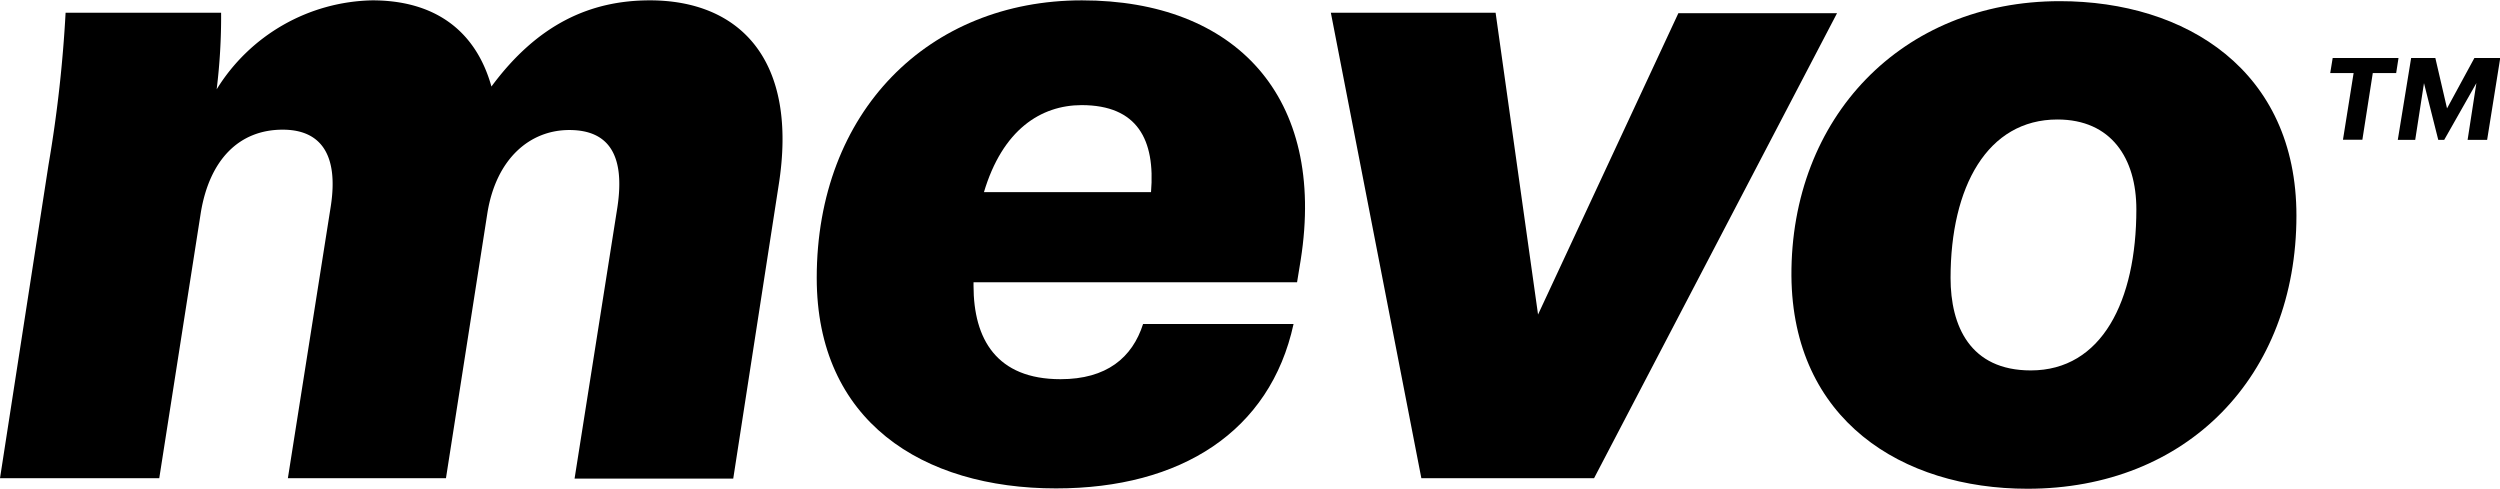 <?xml version="1.0" encoding="UTF-8"?>
<svg xmlns="http://www.w3.org/2000/svg" id="Layer_1" data-name="Layer 1" viewBox="0 0 213.81 41.8">
  <path d="M37.24,88.19a113.14,113.14,0,0,0,1.46-13H52a50.73,50.73,0,0,1-.38,6.55,16,16,0,0,1,13.31-7.61c5.27,0,8.83,2.52,10.19,7.37,3.94-5.33,8.45-7.37,13.55-7.37,7.6,0,12.76,5,11,15.9l-3.87,25H82.23l3.66-23.19c.68-4.48-.74-6.62-4.11-6.62s-6.24,2.44-7,7.06L71.23,115H57.71l3.67-23.26c.68-4.41-.85-6.55-4.11-6.55-3.74,0-6.25,2.58-7,7.06L46.71,115H33.09Z" transform="translate(-33.09 -74.1)"></path>
  <path d="M123.79,106.53c3.94,0,6.14-1.84,7.06-4.72h12.87c-2,9.2-9.65,14.06-20.31,14.06-11.47,0-20.47-5.78-20.47-18,0-14.23,9.57-23.74,22.68-23.74s20.92,8.22,18.71,22.21l-.31,1.9H116.35v.3C116.35,103.1,118.32,106.53,123.79,106.53Zm-6.56-16h14.3c.37-4.48-1.16-7.44-5.94-7.44C122.12,83.1,118.83,85.17,117.23,90.57Z" transform="translate(-33.09 -74.1)"></path>
  <path d="M146.91,75.19H161L164.63,101l12-25.77H190.2L169.42,115H154.65Z" transform="translate(-33.09 -74.1)"></path>
  <path d="M186.3,97.7c-.07-13.55,9.44-23.5,22.95-23.5,10.8,0,20.24,5.94,20.24,18.34,0,13.75-9.37,23.36-23,23.36C195.74,115.9,186.4,110,186.3,97.7ZM215.8,92c0-4.35-2.14-7.68-6.75-7.68-6,0-9.14,5.77-9.14,13.55,0,4.11,1.67,7.91,6.86,7.91C212.85,105.78,215.8,99.84,215.8,92Z" transform="translate(-33.09 -74.1)"></path>
  <path d="M234.38,80.35h-2l.21-1.29h5.63l-.2,1.29h-2l-.89,5.7h-1.66Zm4.92-1.29h2.07l1,4.31,2.34-4.31h2.21l-1.12,7h-1.67l.75-4.85-2.75,4.85h-.51l-1.22-4.85-.75,4.85h-1.49Z" transform="translate(-33.09 -74.1)"></path>
</svg>
